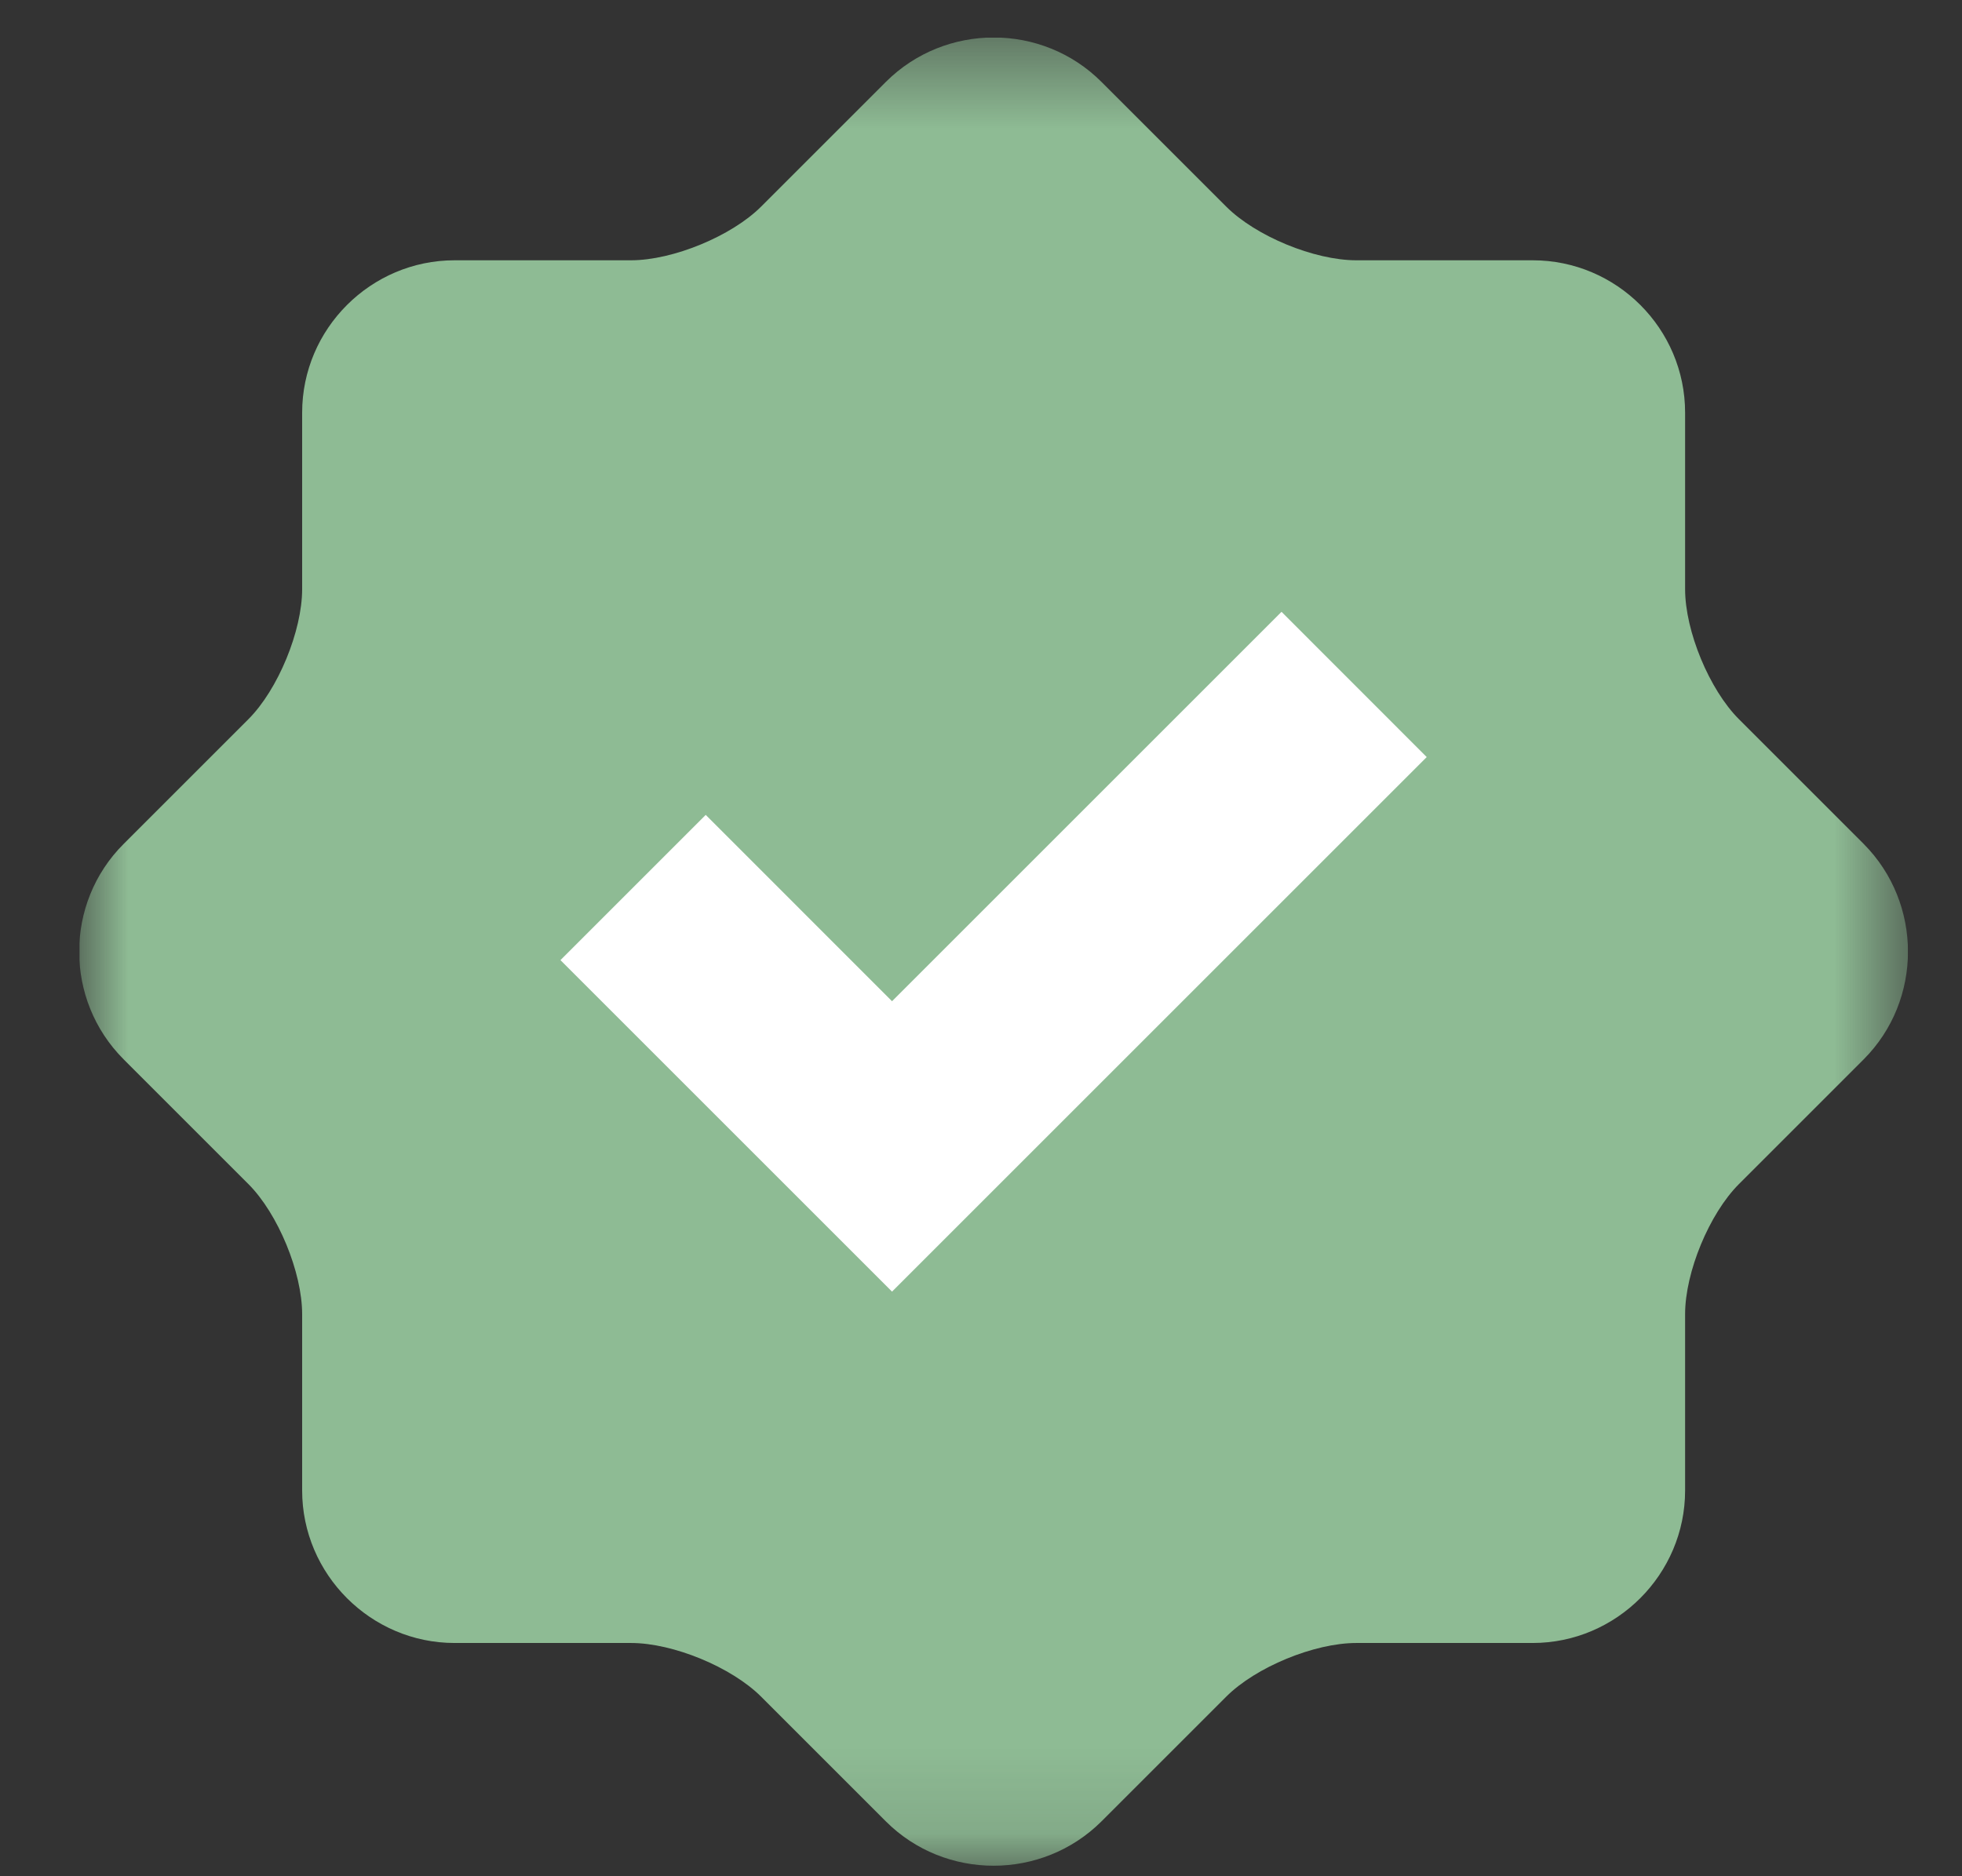 <svg width="23" height="22" viewBox="0 0 23 22" fill="none" xmlns="http://www.w3.org/2000/svg">
<rect x="0" y="0" width="23" height="22" fill="#333333" stroke="none"/>
<g clip-path="url(#clip0_8575_578)">
<mask id="mask0_8575_578" style="mask-type:luminance" maskUnits="userSpaceOnUse" x="0" y="0" width="23" height="22">
<path d="M22.368 0.441H0.931V21.878H22.368V0.441Z" fill="white"/>
</mask>
<g mask="url(#mask0_8575_578)">
<path d="M21.847 9.895L20.385 8.433C20.038 8.086 19.754 7.4 19.754 6.908V4.839C19.754 3.855 18.952 3.052 17.967 3.052H15.899C15.407 3.052 14.72 2.769 14.374 2.422L12.912 0.96C12.218 0.266 11.081 0.266 10.385 0.96L8.923 2.422C8.576 2.769 7.887 3.052 7.398 3.052H5.329C4.347 3.052 3.542 3.855 3.542 4.839V6.908C3.542 7.398 3.259 8.086 2.912 8.433L1.45 9.895C0.754 10.589 0.754 11.726 1.45 12.422L2.912 13.884C3.259 14.231 3.542 14.919 3.542 15.409V17.477C3.542 18.459 4.347 19.265 5.329 19.265H7.398C7.89 19.265 8.576 19.548 8.923 19.895L10.385 21.357C11.078 22.05 12.216 22.05 12.912 21.357L14.374 19.895C14.72 19.548 15.407 19.265 15.899 19.265H17.967C18.949 19.265 19.754 18.459 19.754 17.477V15.409C19.754 14.917 20.038 14.231 20.385 13.884L21.847 12.422C22.54 11.728 22.54 10.591 21.847 9.895Z" fill="#8EBB94"/>
<path d="M10.457 15.145L6.57 11.258L8.273 9.555L10.457 11.74L15.023 7.174L16.725 8.877L10.457 15.145Z" fill="white"/>
</g>
</g>
<defs>
<clipPath id="clip0_8575_578">
<rect width="21.437" height="21.437" fill="white" transform="translate(0.931 0.441)"/>
</clipPath>
</defs>
</svg>
